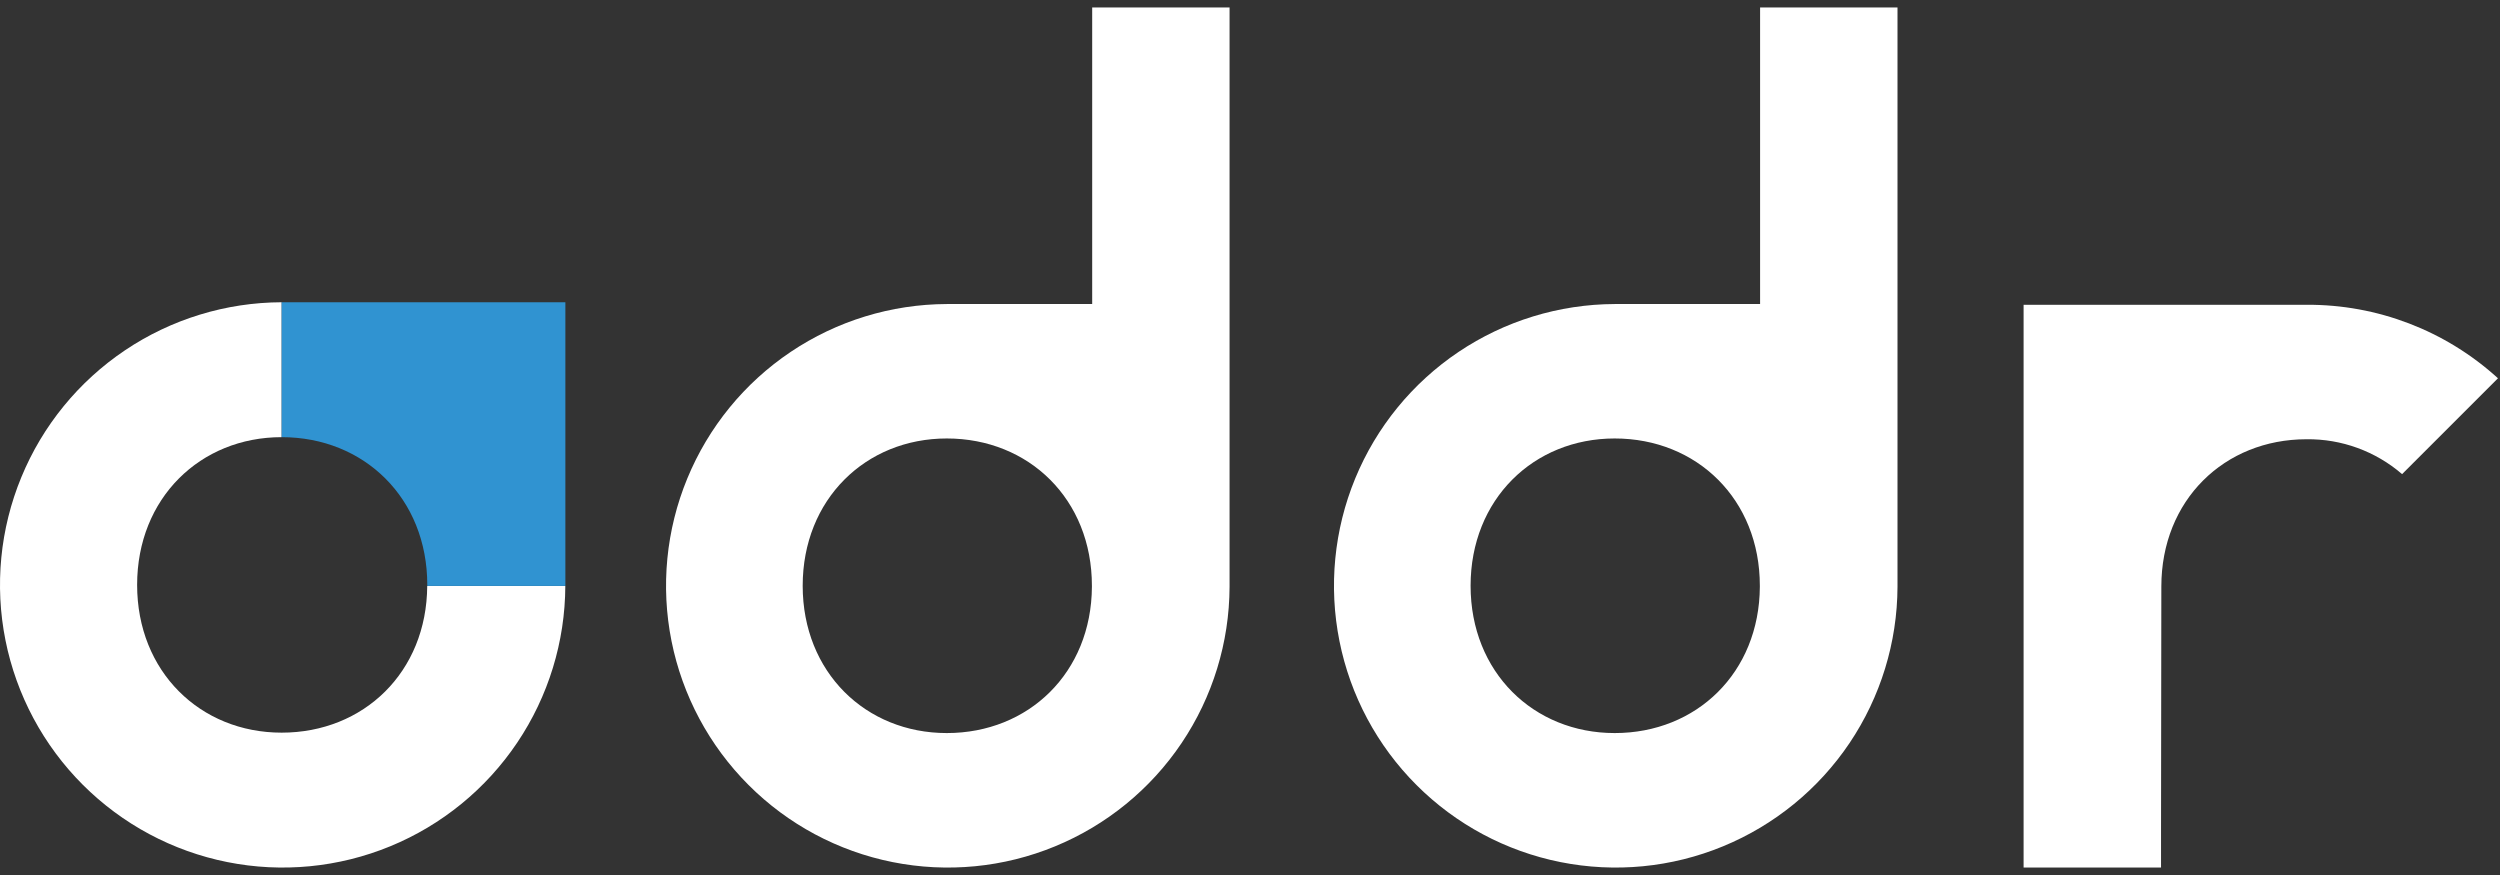 <svg width="80" height="28" viewBox="0 0 80 28" fill="none" xmlns="http://www.w3.org/2000/svg">
<rect x="0" y="0" width="80" height="28" fill="#333333" stroke="none"/>
<g clip-path="url(#clip0_848_1640)">
<path d="M34.95 0.238V9.729H30.297C28.516 9.736 26.778 10.269 25.3 11.262C23.822 12.255 22.672 13.664 21.994 15.31C21.315 16.956 21.139 18.766 21.488 20.512C21.837 22.258 22.695 23.861 23.954 25.12C25.212 26.38 26.816 27.238 28.562 27.587C30.307 27.936 32.118 27.761 33.764 27.082C35.41 26.404 36.819 25.254 37.812 23.777C38.806 22.299 39.339 20.561 39.346 18.78V0.238H34.95ZM30.297 23.458C27.701 23.458 25.686 21.511 25.686 18.745C25.686 15.978 27.701 14.031 30.297 14.031C32.926 14.031 34.941 15.978 34.941 18.745C34.941 18.756 34.941 18.767 34.941 18.778C34.925 21.526 32.916 23.458 30.297 23.458" fill="white"/>
<path d="M56.323 0.238V9.729H51.67C49.89 9.736 48.151 10.269 46.673 11.262C45.196 12.255 44.045 13.664 43.367 15.31C42.689 16.956 42.513 18.766 42.862 20.512C43.21 22.258 44.068 23.861 45.327 25.12C46.586 26.38 48.189 27.238 49.935 27.587C51.681 27.936 53.491 27.761 55.137 27.082C56.783 26.404 58.192 25.254 59.186 23.777C60.179 22.299 60.713 20.561 60.72 18.78V0.238H56.323ZM51.67 23.458C49.074 23.458 47.059 21.511 47.059 18.745C47.059 15.978 49.074 14.031 51.67 14.031C54.3 14.031 56.315 15.978 56.315 18.745C56.315 18.756 56.315 18.767 56.315 18.778C56.298 21.526 54.29 23.458 51.671 23.458" fill="white"/>
<path d="M73.807 9.753H64.755V27.762H69.153V26.53L69.163 18.804C69.163 18.792 69.163 18.781 69.163 18.77C69.163 16.004 71.178 14.057 73.807 14.056C74.929 14.042 76.017 14.439 76.867 15.172L79.935 12.105C78.26 10.579 76.073 9.739 73.808 9.753" fill="white"/>
<path d="M9.013 23.445C6.409 23.445 4.388 21.492 4.388 18.717C4.388 15.941 6.409 13.989 9.013 13.989V9.672C7.227 9.678 5.483 10.213 4 11.209C2.518 12.205 1.363 13.618 0.683 15.27C0.002 16.921 -0.175 18.737 0.175 20.489C0.525 22.24 1.386 23.849 2.649 25.112C3.912 26.375 5.52 27.236 7.272 27.586C9.023 27.937 10.839 27.76 12.491 27.08C14.142 26.4 15.555 25.246 16.552 23.763C17.548 22.281 18.084 20.537 18.09 18.751H13.671C13.655 21.508 11.64 23.445 9.012 23.445" fill="white"/>
<path d="M9.014 9.672V13.989C11.651 13.989 13.673 15.942 13.673 18.717C13.673 18.728 13.673 18.739 13.673 18.75H18.092C18.092 18.739 18.092 18.728 18.092 18.717V9.672H9.014Z" fill="#3093D1"/>
</g>
<defs>
<clipPath id="clip0_848_1640">
<rect width="80" height="27.524" fill="white" transform="translate(0 0.238)"/>
</clipPath>
</defs>
</svg>
